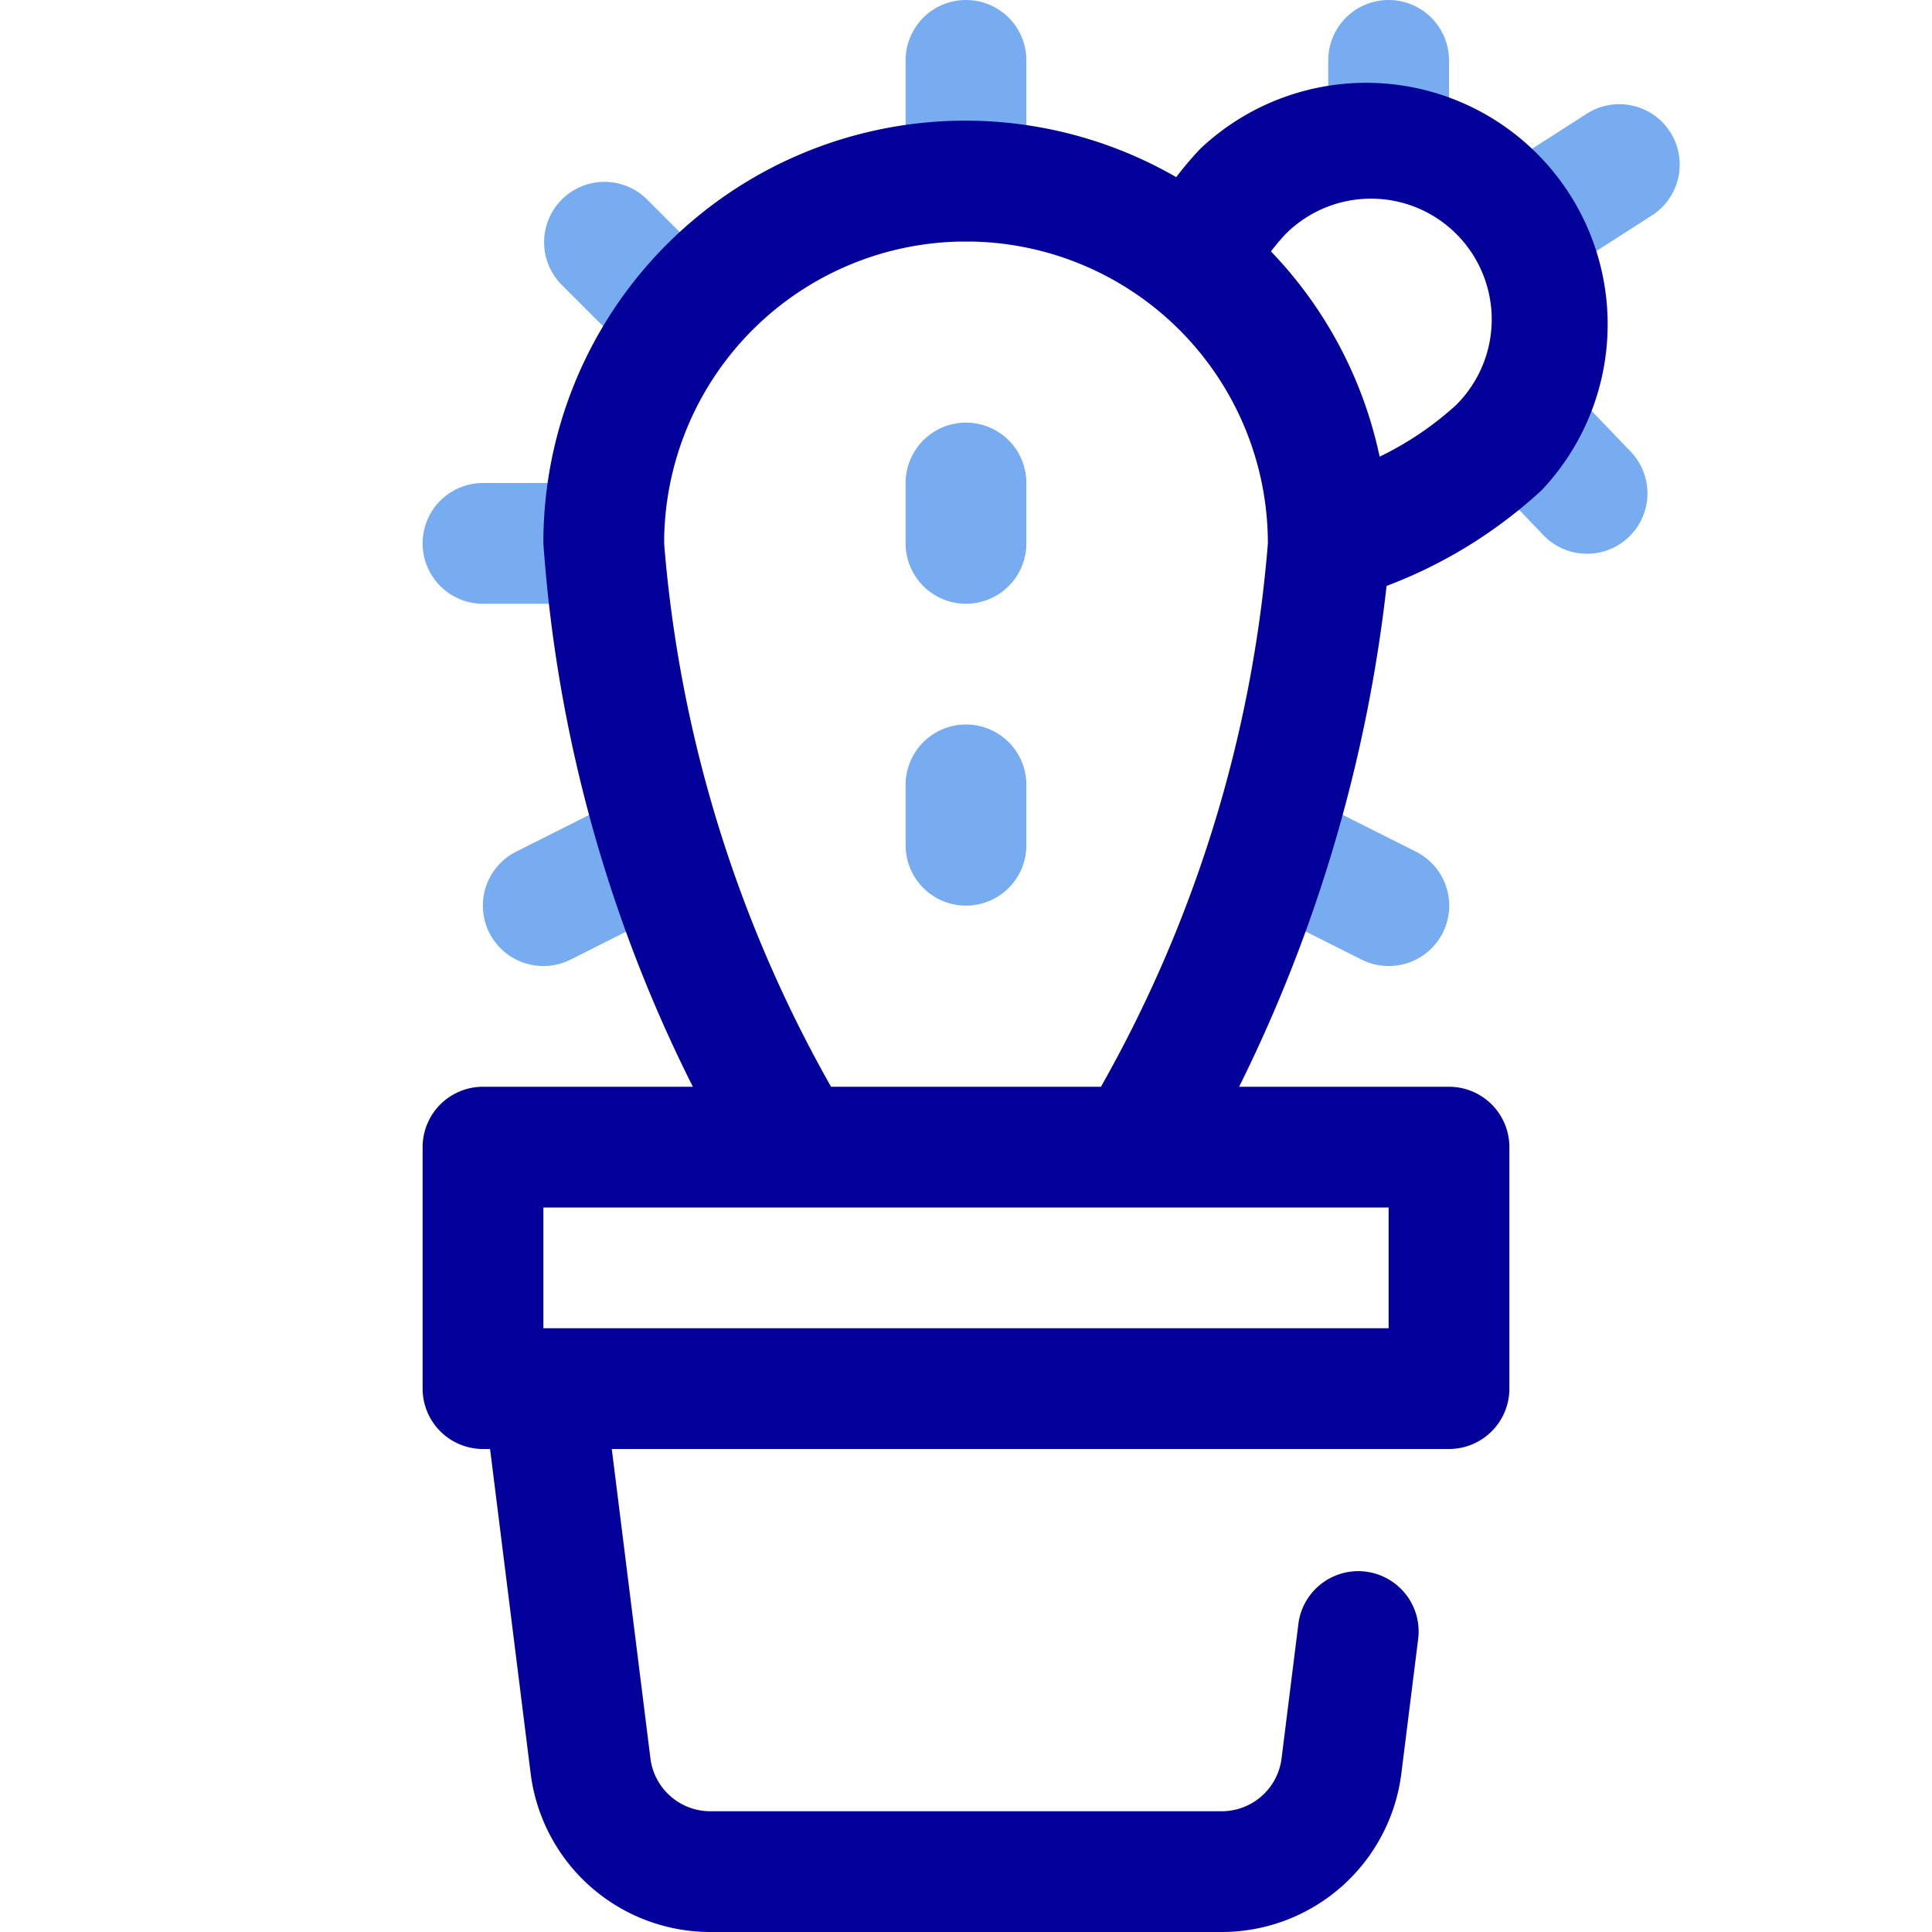 <?xml version="1.0" ?>
<!-- Скачано с сайта svg4.ru / Downloaded from svg4.ru -->
<svg width="800px" height="800px" viewBox="0 0 32 32" xmlns="http://www.w3.org/2000/svg">
<defs>
<style>.cls-1{fill:#77acf1;}.cls-2{fill:#04009a;}</style>
</defs>
<g data-name="6. Cactus" id="_6._Cactus">
<path class="cls-1" d="M16,4a1,1,0,0,1-1-1V1a1,1,0,0,1,2,0V3A1,1,0,0,1,16,4Z"/>
<path class="cls-1" d="M11,6a1,1,0,0,1-.707-.293l-1-1a1,1,0,0,1,1.414-1.414l1,1A1,1,0,0,1,11,6Z"/>
<path class="cls-1" d="M10,10H8A1,1,0,0,1,8,8h2a1,1,0,0,1,0,2Z"/>
<path class="cls-1" d="M9,16a1,1,0,0,1-.45-1.894l1.95-.98a1,1,0,1,1,.9,1.788l-1.95.98A1,1,0,0,1,9,16Z"/>
<path class="cls-1" d="M23,16a1,1,0,0,1-.448-.106l-1.95-.98a1,1,0,0,1,.9-1.788l1.95.98A1,1,0,0,1,23,16Z"/>
<path class="cls-1" d="M23,3a1,1,0,0,1-1-1V1a1,1,0,0,1,2,0V2A1,1,0,0,1,23,3Z"/>
<path class="cls-1" d="M25.5,4.574a1,1,0,0,1-.541-1.842l1.322-.848a1,1,0,1,1,1.08,1.684l-1.322.848A1,1,0,0,1,25.5,4.574Z"/>
<path class="cls-1" d="M26.287,9.172a1,1,0,0,1-.723-.308L24.448,7.7a1,1,0,0,1,1.445-1.384L27.009,7.48a1,1,0,0,1-.722,1.692Z"/>
<path class="cls-1" d="M16,10a1,1,0,0,1-1-1V8a1,1,0,0,1,2,0V9A1,1,0,0,1,16,10Z"/>
<path class="cls-1" d="M16,15a1,1,0,0,1-1-1V13a1,1,0,0,1,2,0v1A1,1,0,0,1,16,15Z"/>
<path class="cls-2" d="M25.537,8.117a4,4,0,0,0-5.655-5.654,5.737,5.737,0,0,0-.4.471A6.989,6.989,0,0,0,9,9a23.714,23.714,0,0,0,2.476,9H8a1,1,0,0,0-1,1v4a1,1,0,0,0,1,1h.117l.672,5.372A3,3,0,0,0,11.766,32h8.468a3,3,0,0,0,2.977-2.628l.281-2.248a1,1,0,0,0-1.984-.248l-.281,2.248a1,1,0,0,1-.993.876H11.766a1,1,0,0,1-.993-.876L10.133,24H24a1,1,0,0,0,1-1V19a1,1,0,0,0-1-1H20.524a24.925,24.925,0,0,0,2.442-8.295A7.894,7.894,0,0,0,25.537,8.117Zm-1.414-4.24a2,2,0,0,1-.006,2.832,5.309,5.309,0,0,1-1.266.855,6.989,6.989,0,0,0-1.8-3.4,3.7,3.7,0,0,1,.245-.29A2,2,0,0,1,24.123,3.877ZM23,22H9V20H23Zm-4.765-4h-4.47A21.775,21.775,0,0,1,11,9,5,5,0,0,1,21,9,21.775,21.775,0,0,1,18.235,18Z"/>
</g>
</svg>